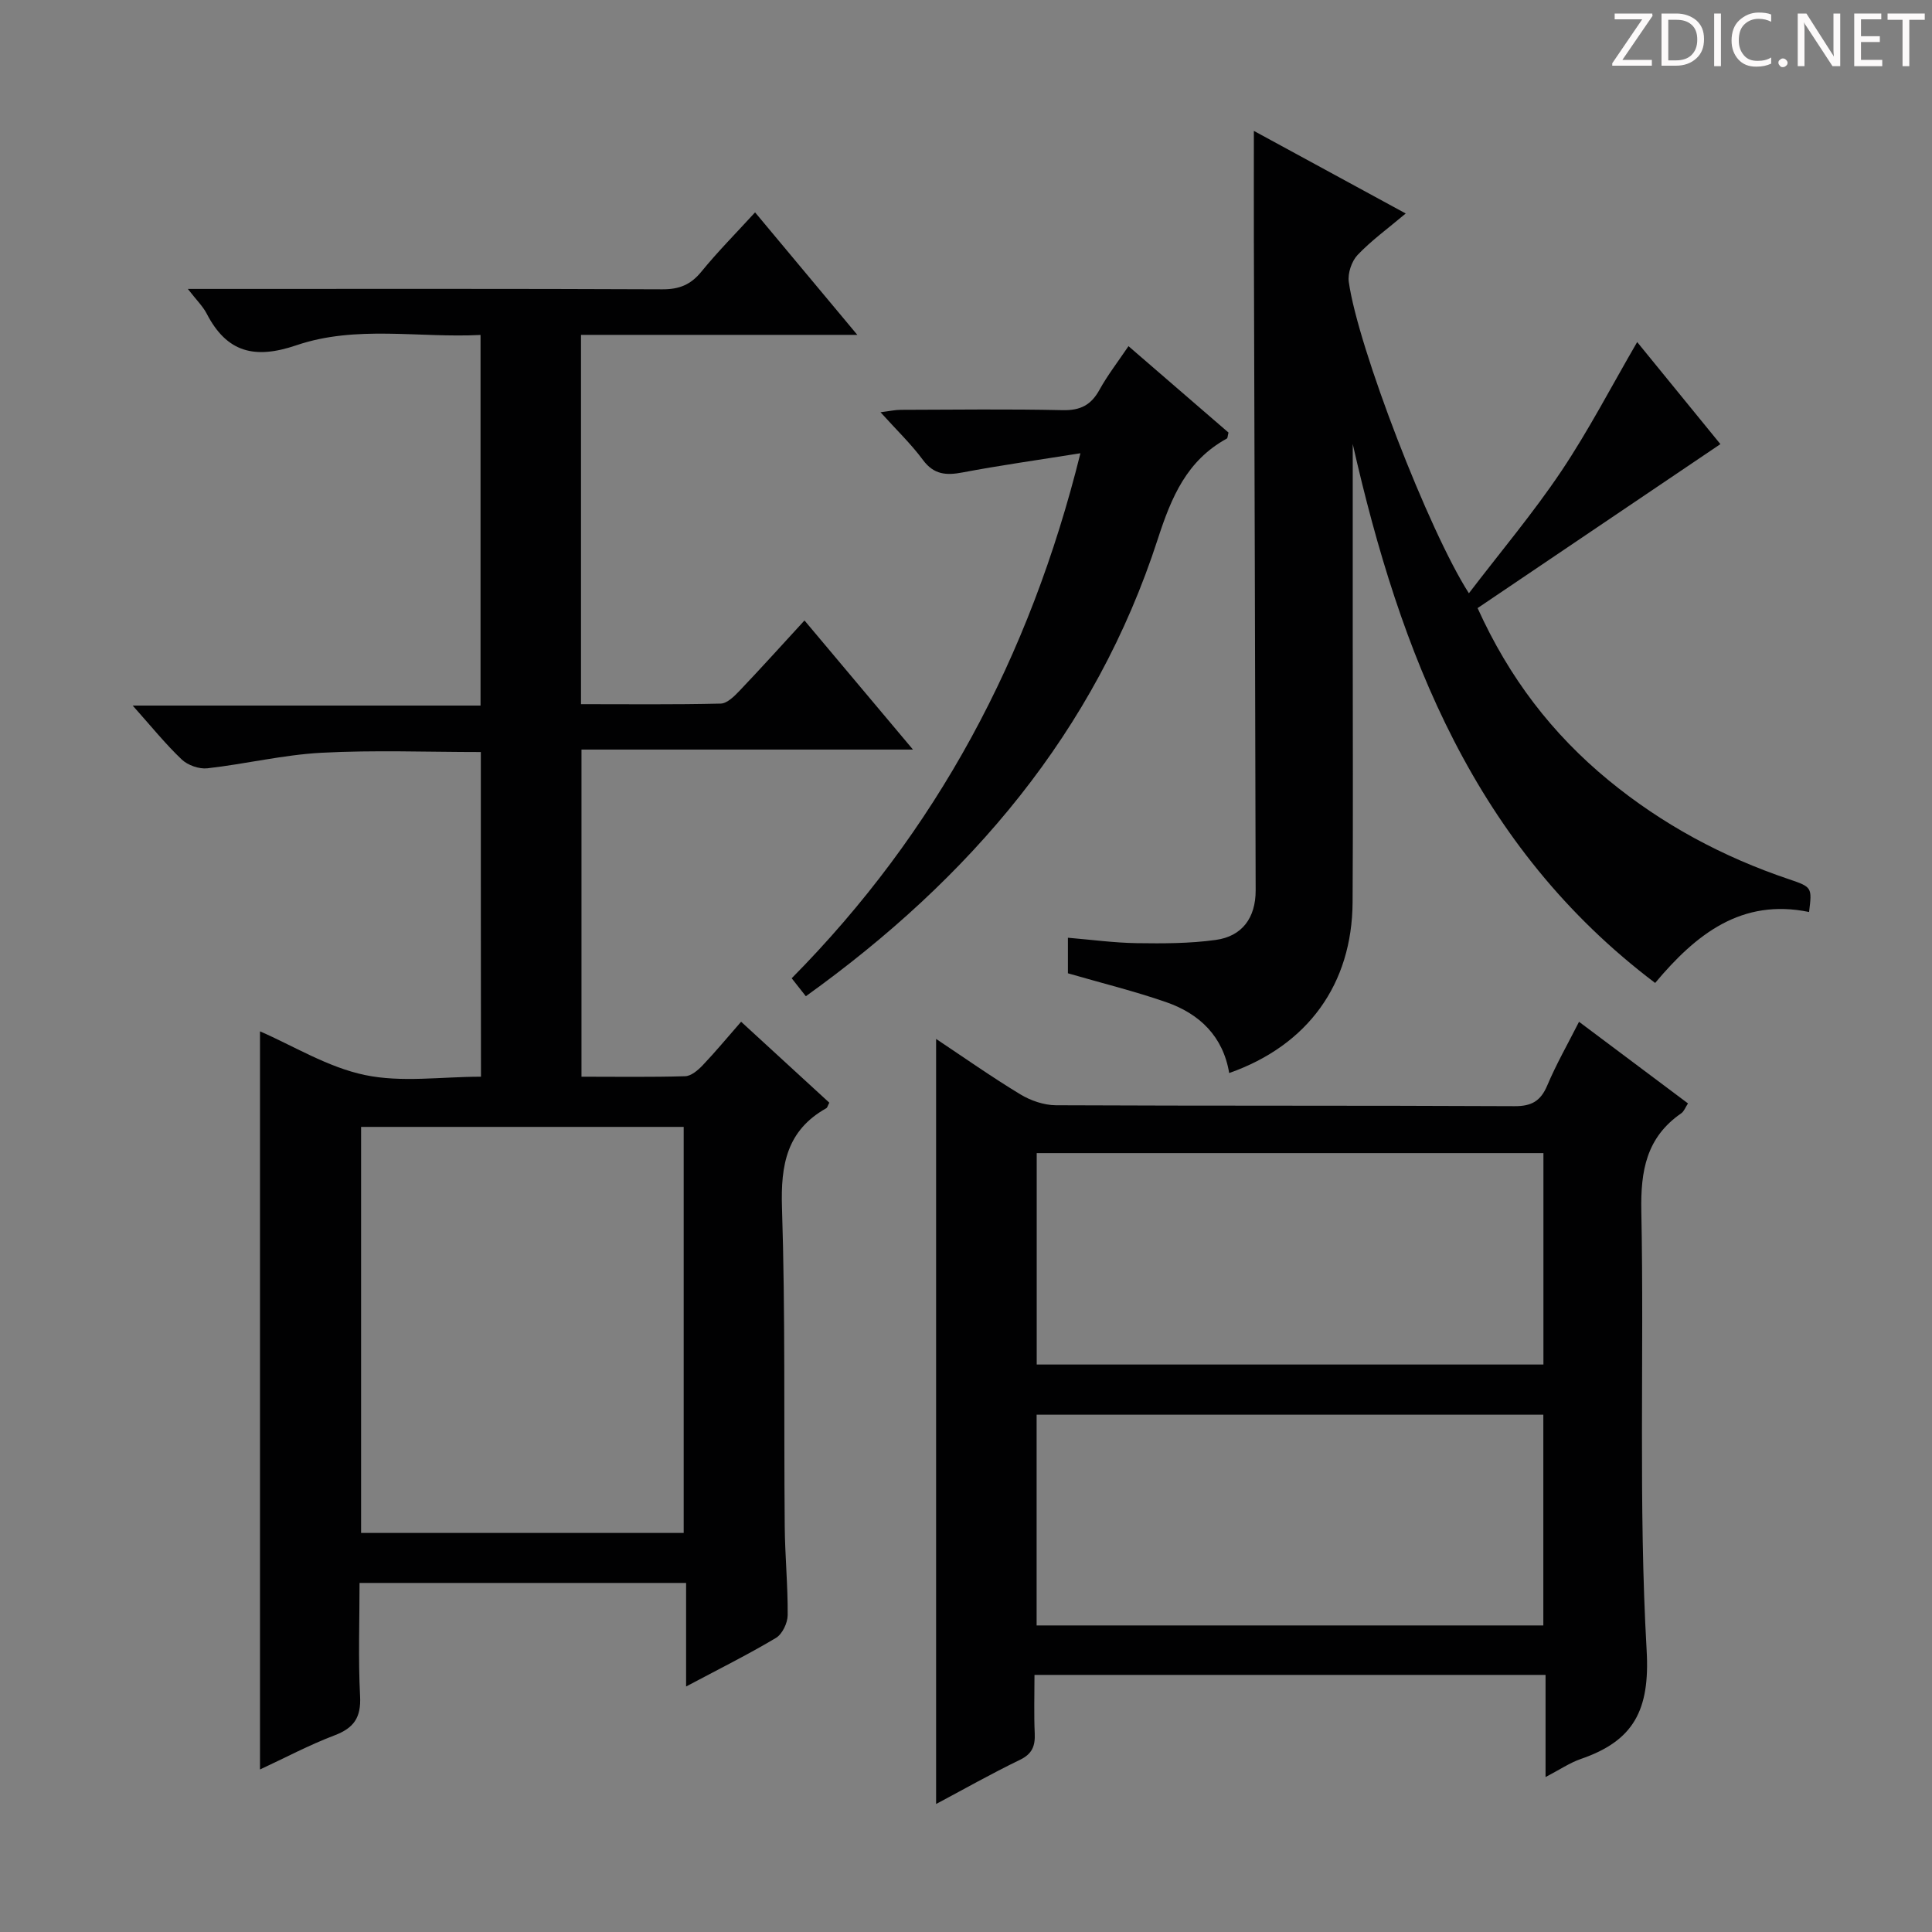 <svg enable-background="new 0 0 400 400" viewBox="0 0 400 400" xmlns="http://www.w3.org/2000/svg"><rect x="0" y="0" width="400" height="400" fill="#808080" stroke="none"/><g fill="#fcfafa"><path d="m342.2 3.2-6.3 9.2h6.1v1.2h-8.2v-.5l6.2-9.1h-5.7v-1.2h7.8v.4z"/><path d="m344 13.7v-10.9h3.1c1.6 0 3 .5 4.1 1.4 1.1 1 1.6 2.2 1.6 3.9s-.5 3-1.6 4-2.5 1.5-4.2 1.5h-3zm1.4-9.6v8.4h1.6c1.4 0 2.5-.4 3.2-1.1.8-.8 1.2-1.8 1.2-3.2s-.4-2.4-1.2-3.1-1.8-1-3.1-1z"/><path d="m356.3 2.8v10.9h-1.4v-10.9z"/><path d="m366.6 13.2c-.8.4-1.8.6-3 .6-1.6 0-2.8-.5-3.7-1.5s-1.4-2.3-1.4-3.9c0-1.7.5-3.2 1.6-4.2s2.4-1.6 4-1.6c1 0 1.9.1 2.6.4v1.5c-.8-.4-1.6-.6-2.6-.6-1.2 0-2.2.4-3 1.2s-1.1 1.9-1.1 3.3c0 1.3.4 2.3 1.1 3.1s1.6 1.1 2.8 1.1c1.1 0 2-.2 2.8-.7v1.3z"/><path d="m368.2 13c0-.3.1-.5.3-.6.2-.2.4-.3.6-.3.3 0 .5.1.7.3s.3.4.3.6-.1.5-.3.6c-.2.2-.4.3-.7.3s-.5-.1-.6-.3c-.2-.2-.3-.4-.3-.6z"/><path d="m381.1 13.7h-1.7l-5.5-8.4c-.2-.2-.3-.5-.4-.7 0 .2.1.8.1 1.5v7.6h-1.4v-10.9h1.8l5.3 8.3c.3.4.4.6.4.8 0-.3-.1-.8-.1-1.6v-7.5h1.4v10.9z"/><path d="m389.7 13.7h-5.8v-10.9h5.6v1.2h-4.2v3.5h3.9v1.2h-3.9v3.7h4.4z"/><path d="m398.4 4.1h-3.1v9.6h-1.4v-9.6h-3.1v-1.3h7.7v1.3z"/></g><path d="m99.55 155.7c-11.11 0-22.07-.43-32.97.15-7.92.42-15.74 2.33-23.65 3.22-1.71.19-4.05-.63-5.31-1.83-3.37-3.2-6.3-6.85-10.15-11.16h72.02c0-25.8 0-50.87 0-76.73-12.79.65-25.77-2.07-38.11 2.13-8.63 2.94-14.41 1.53-18.59-6.55-.8-1.54-2.12-2.81-3.9-5.11h6.23c30.66 0 61.33-.06 91.99.08 3.5.02 5.89-.94 8.1-3.65 3.35-4.11 7.1-7.89 11.12-12.28 6.92 8.29 13.63 16.33 21.17 25.36-19.84 0-38.39 0-57.21 0v76.46c9.72 0 19.33.11 28.93-.12 1.33-.03 2.82-1.53 3.9-2.66 4.46-4.68 8.79-9.49 13.44-14.55 7.39 8.8 14.51 17.28 22.46 26.73-23.57 0-45.93 0-68.63 0v67.73c7.24 0 14.36.11 21.47-.1 1.23-.04 2.62-1.22 3.58-2.22 2.63-2.76 5.07-5.71 8-9.06 6.22 5.71 12.27 11.26 18.26 16.76-.31.58-.39 1.01-.63 1.15-8.18 4.59-9.45 11.71-9.17 20.54.71 21.97.37 43.98.57 65.98.05 6.15.66 12.29.61 18.43-.01 1.62-1.11 3.92-2.42 4.71-5.82 3.47-11.9 6.49-18.61 10.06 0-7.45 0-14.3 0-21.44-22.67 0-44.75 0-67.61 0 0 7.92-.29 15.7.11 23.44.23 4.39-1.25 6.59-5.3 8.12-5.24 1.99-10.23 4.65-15.42 7.06 0-51.16 0-101.94 0-152.82 6.91 3 14.01 7.43 21.71 9.04 7.61 1.6 15.82.35 24.04.35-.03-22.64-.03-44.72-.03-67.22zm-24.79 161.68h66.79c0-28.35 0-56.25 0-84.07-22.48 0-44.57 0-66.79 0z" fill="#010102"/><path d="m326.92 211.55c7.75 5.81 15.05 11.27 22.56 16.9-.53.8-.81 1.64-1.4 2.05-7.21 4.98-8.43 11.88-8.26 20.27.6 30.32-.62 60.71 1.1 90.94.71 12.43-2.74 18.72-13.61 22.46-2.3.79-4.38 2.22-7.32 3.75 0-7.4 0-14.1 0-21.15-35.48 0-70.37 0-105.81 0 0 4.21-.13 8.16.05 12.11.11 2.59-.5 4.24-3.07 5.48-5.94 2.87-11.69 6.13-17.35 9.14 0-52.92 0-105.44 0-158.4 5.62 3.74 11.41 7.82 17.45 11.48 2.13 1.29 4.87 2.23 7.33 2.25 31.66.15 63.33.03 94.99.19 3.55.02 5.4-1.08 6.76-4.28 1.85-4.39 4.23-8.55 6.58-13.19zm-7.37 27.19c-35.13 0-69.99 0-104.91 0v43.77h104.91c0-14.69 0-29.08 0-43.77zm-.02 54.16c-35.17 0-70.13 0-104.91 0v43.63h104.91c0-14.68 0-29.06 0-43.63z" fill="#010102"/><path d="m280.07 91.93v41.36c0 17.83.08 35.67-.03 53.5-.1 16.95-9.25 29.64-25.55 35.37-1.26-7.58-6.12-12.27-13.03-14.67-6.56-2.28-13.33-3.94-20.36-5.98 0-2.06 0-4.49 0-7.36 4.82.4 9.52 1.05 14.24 1.12 5.46.08 10.99.08 16.38-.67 5.45-.75 8.26-4.58 8.25-10.25-.09-44.83-.25-89.66-.37-134.49-.02-7.45 0-14.9 0-22.76 9.84 5.35 19.84 10.79 31.44 17.1-3.75 3.16-7.14 5.61-9.97 8.59-1.23 1.3-2.06 3.78-1.82 5.56 1.88 13.54 16.59 51.61 24.87 64.48 6.56-8.59 13.3-16.59 19.1-25.23 5.7-8.5 10.43-17.65 15.74-26.78 5.79 7.1 11.66 14.3 17.23 21.13-16.8 11.35-33.4 22.56-50.27 33.95 6.55 14.49 15.48 26.07 27.06 35.6 11.16 9.19 23.71 15.92 37.42 20.54 4.79 1.62 4.77 1.7 4.15 6.78-13.93-2.87-23.37 4.53-31.87 14.69-37.39-28.25-52.78-68.27-62.61-111.58z" fill="#010102"/><path d="m223.69 93.84c-9.02 1.44-16.74 2.52-24.38 3.97-3.4.65-5.97.48-8.24-2.6-2.45-3.31-5.47-6.2-8.77-9.86 1.85-.23 3.04-.5 4.23-.5 11.17-.03 22.34-.18 33.5.07 3.65.08 5.86-1.06 7.59-4.19 1.68-3.04 3.83-5.82 6.02-9.06 7.05 6.09 13.94 12.04 20.71 17.89-.18.66-.16 1.13-.35 1.24-8.28 4.55-11.45 12.05-14.29 20.8-12.95 39.96-38.86 70.25-72.87 94.66-1-1.27-1.87-2.38-2.93-3.72 29.99-30.33 49.29-66.43 59.78-108.7z" fill="#010102"/></svg>